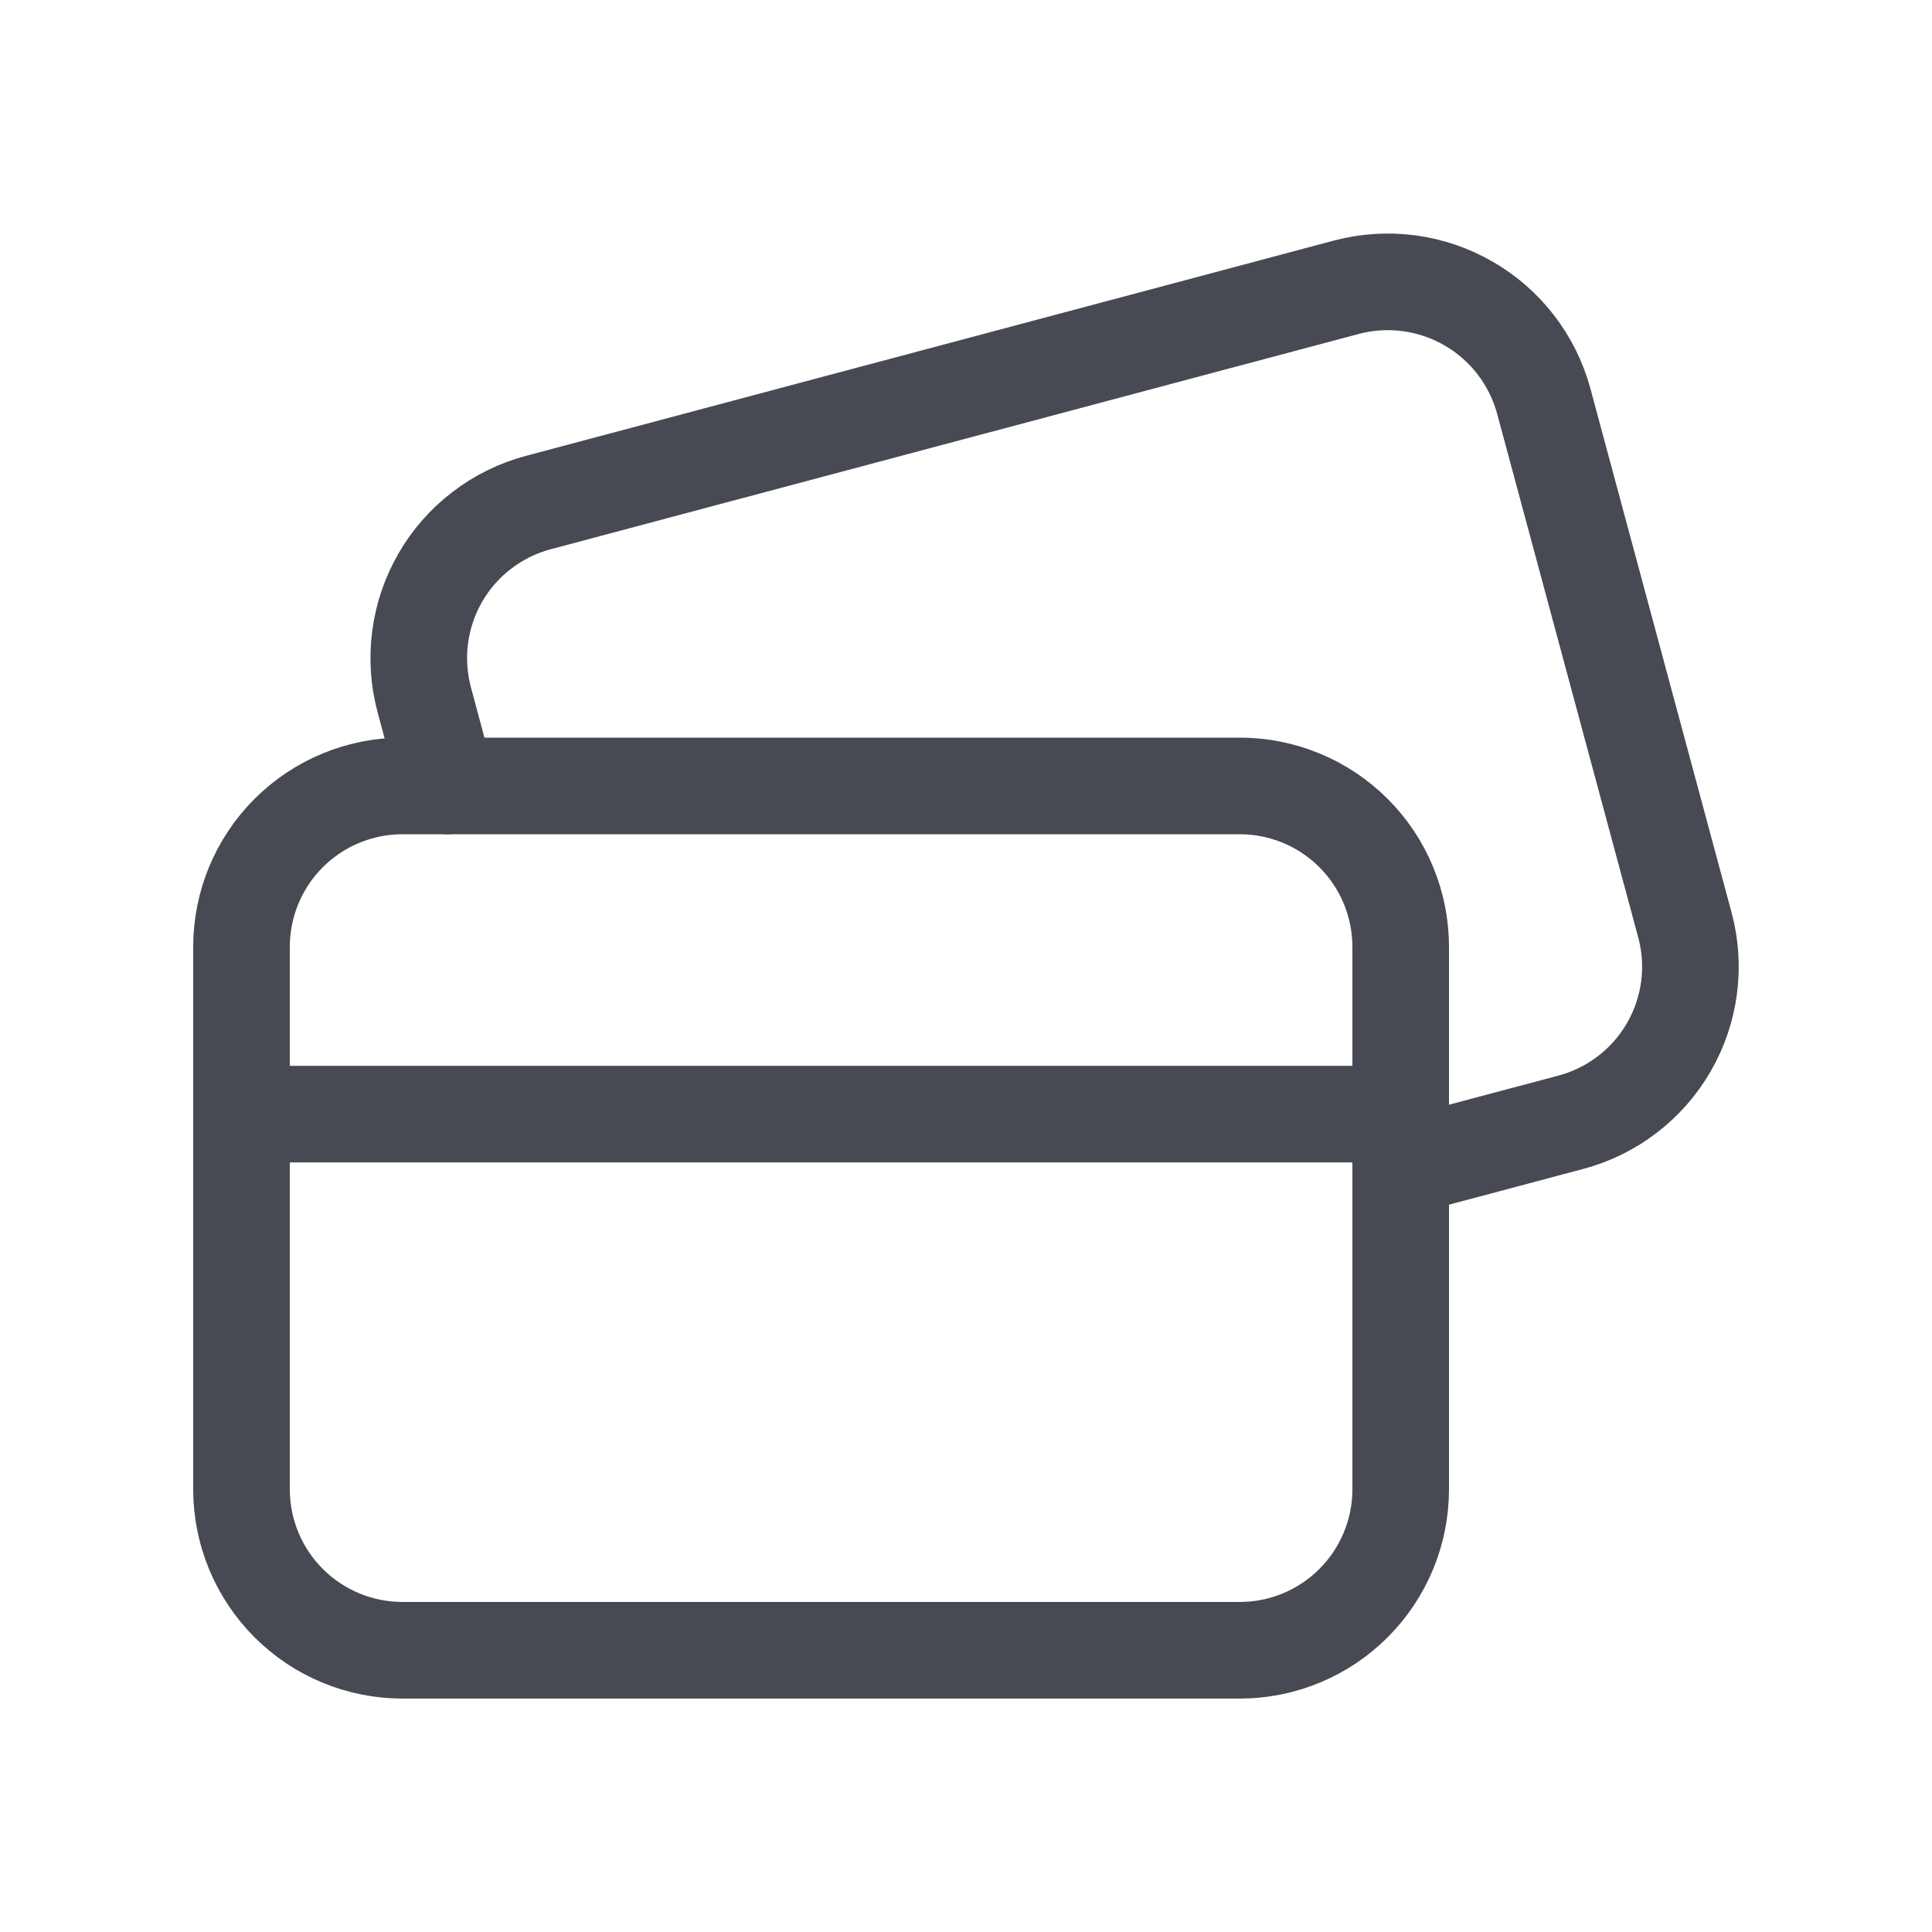 <svg width="40" height="40" viewBox="0 0 40 40" fill="none" xmlns="http://www.w3.org/2000/svg">
<path d="M9.263 16.272L8.785 14.493C8.671 14.07 8.641 13.628 8.698 13.193C8.755 12.758 8.897 12.339 9.116 11.959C9.335 11.579 9.627 11.246 9.976 10.98C10.324 10.713 10.721 10.518 11.145 10.405L27.883 5.945C28.736 5.721 29.642 5.843 30.405 6.284C31.169 6.724 31.727 7.448 31.96 8.298L34.883 19.147C34.998 19.57 35.027 20.012 34.97 20.447C34.913 20.881 34.771 21.301 34.552 21.68C34.333 22.06 34.041 22.393 33.692 22.66C33.344 22.927 32.947 23.122 32.523 23.235L29 24.173" stroke="#474953" stroke-width="2" stroke-linecap="round" stroke-linejoin="round"/>
<path d="M8.333 34.167H25.667C26.551 34.167 27.399 33.816 28.024 33.19C28.649 32.565 29 31.718 29 30.833V19.605C29 18.721 28.649 17.873 28.024 17.248C27.399 16.623 26.551 16.272 25.667 16.272H8.333C7.449 16.272 6.601 16.623 5.976 17.248C5.351 17.873 5 18.721 5 19.605V30.833C5 31.718 5.351 32.565 5.976 33.19C6.601 33.816 7.449 34.167 8.333 34.167Z" stroke="#474953" stroke-width="2" stroke-linecap="round" stroke-linejoin="round"/>
<path d="M5 23.067H29" stroke="#474953" stroke-width="2" stroke-linecap="round" stroke-linejoin="round"/>
</svg>
